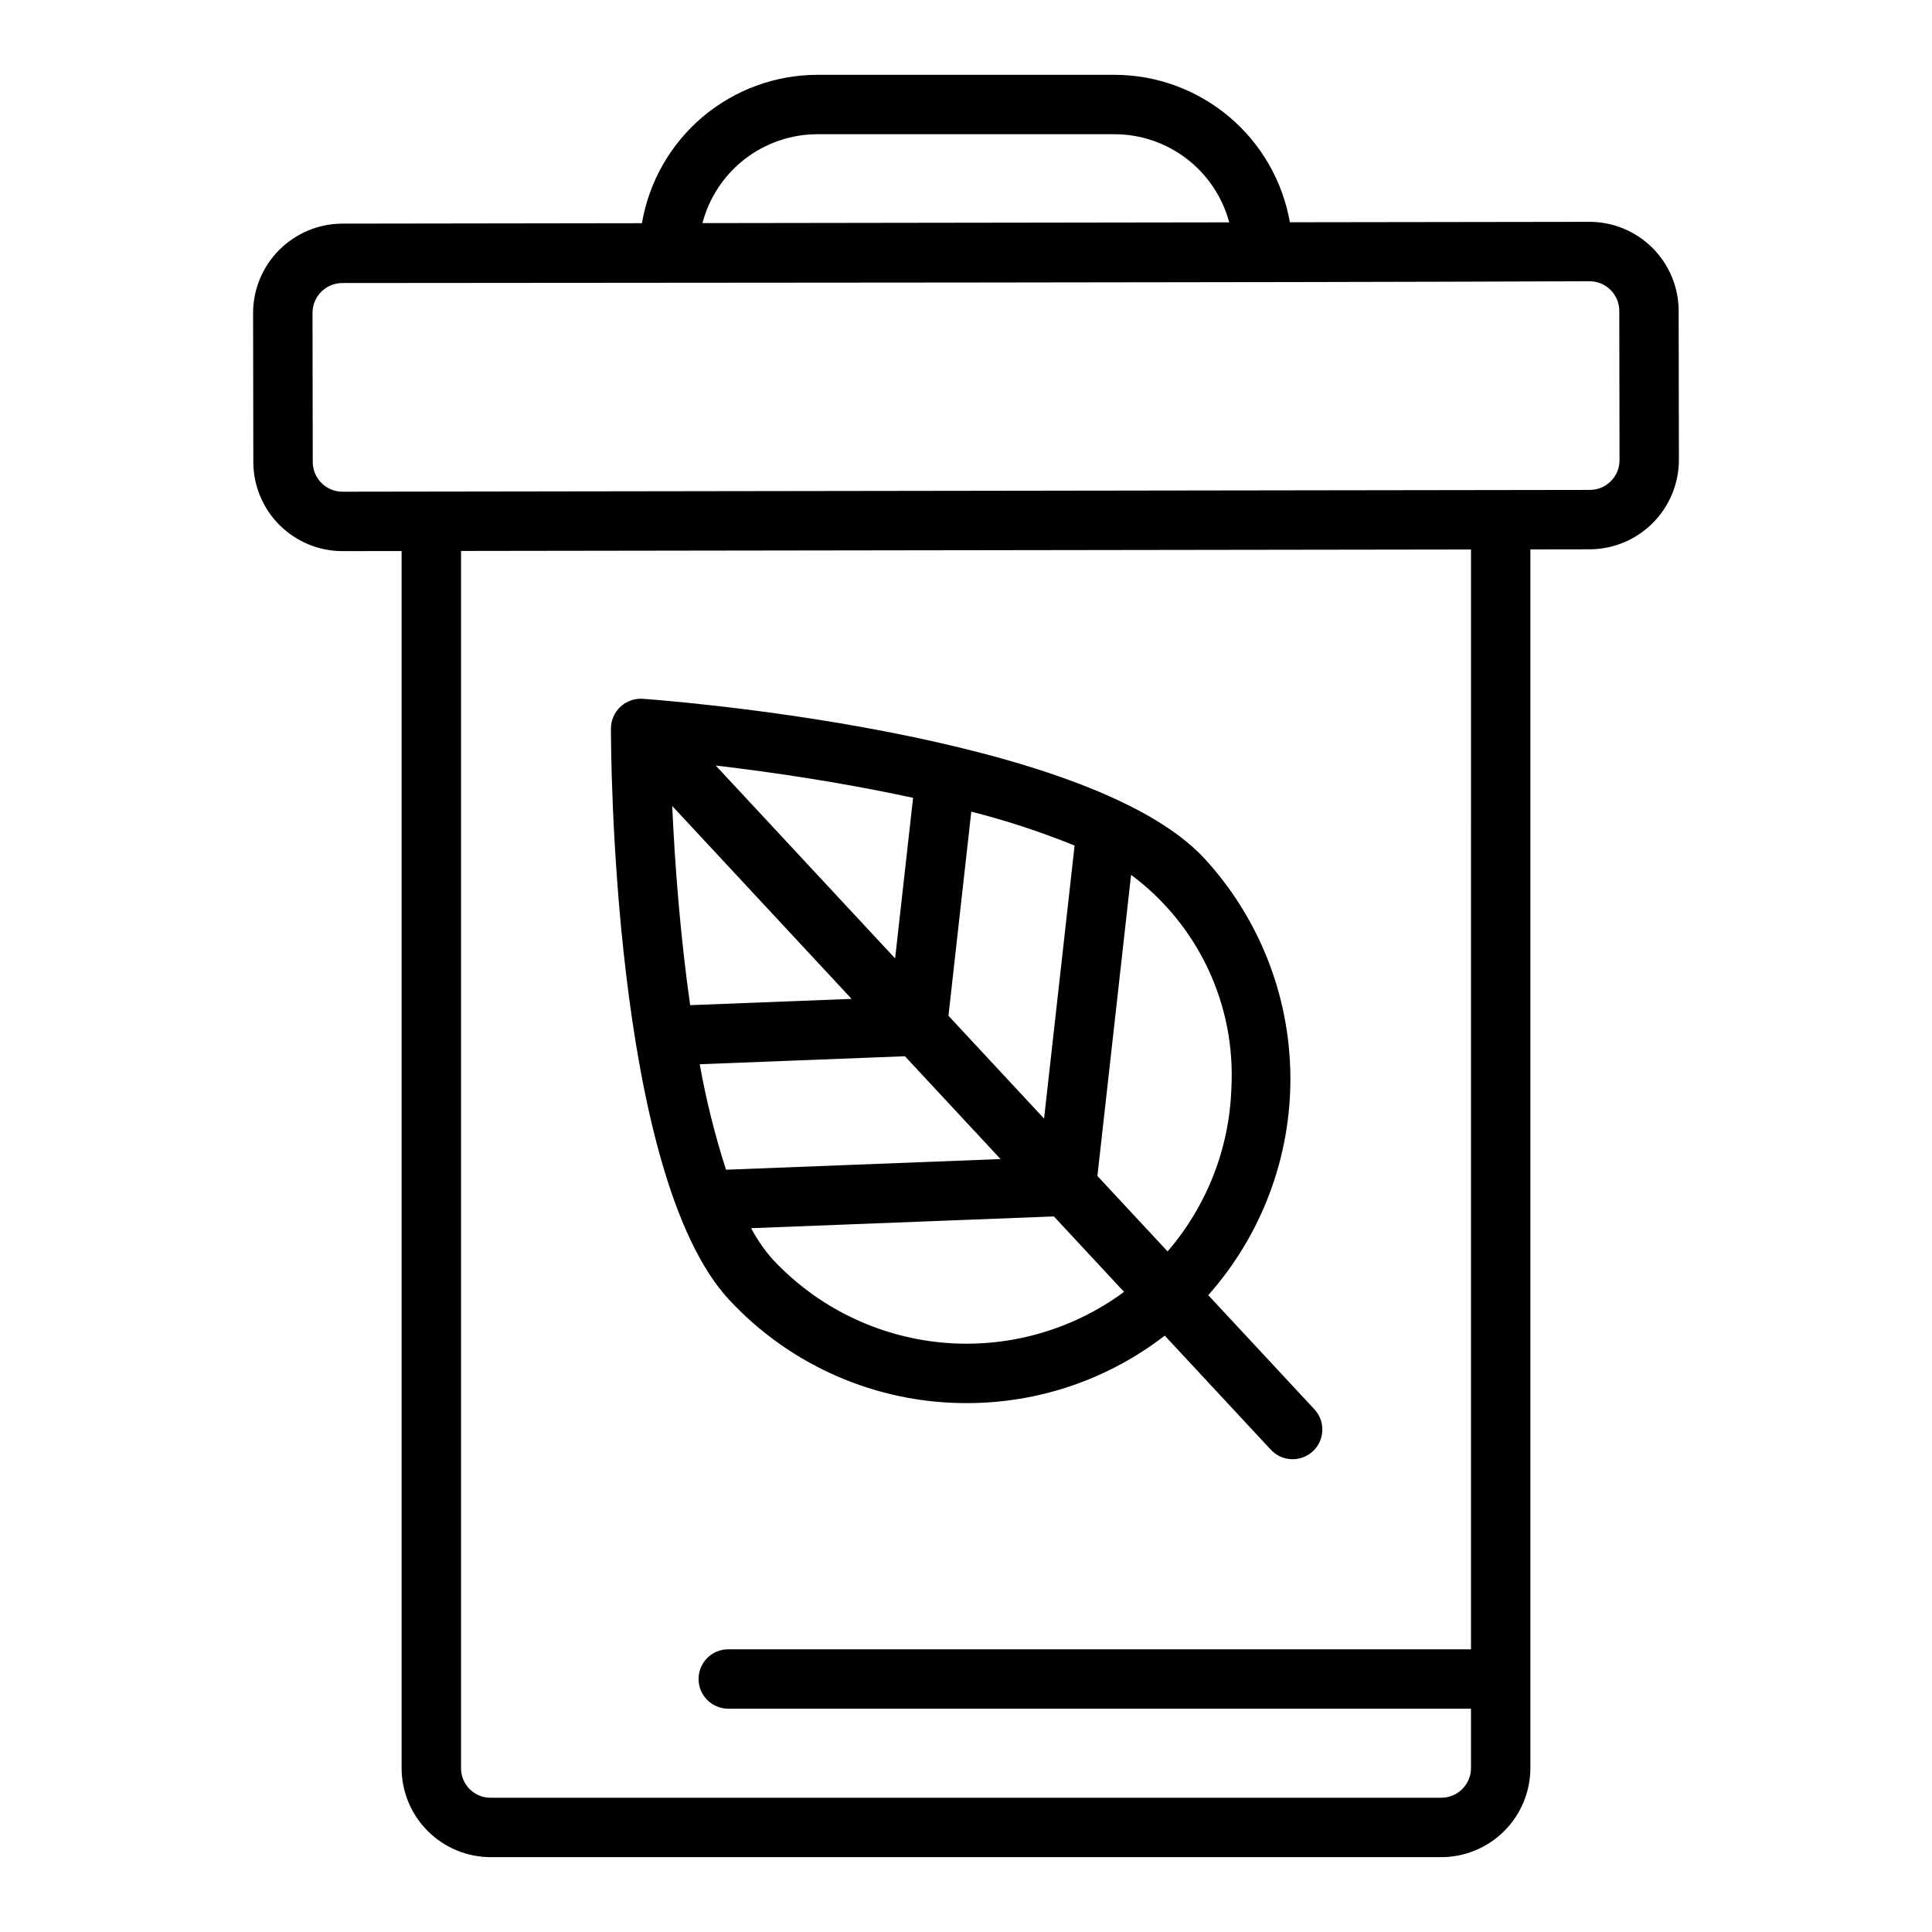 <?xml version="1.0" encoding="UTF-8"?>
<!-- Uploaded to: SVG Repo, www.svgrepo.com, Generator: SVG Repo Mixer Tools -->
<svg fill="#000000" width="800px" height="800px" version="1.1" viewBox="144 144 512 512" xmlns="http://www.w3.org/2000/svg">
 <g>
  <path d="m400.2 515.84c18.988 0.02 37.445-6.269 52.473-17.883l28.121 30.242c2.961 3.184 7.945 3.363 11.129 0.402 3.184-2.961 3.363-7.941 0.402-11.125l-28.125-30.246c14.211-16.004 21.969-36.715 21.766-58.117-0.203-21.402-8.348-41.965-22.859-57.695-31.113-33.461-143.98-41.891-148.77-42.23v-0.004c-2.176-0.141-4.312 0.621-5.906 2.106s-2.508 3.562-2.527 5.742c-0.004 4.801 0.223 117.98 31.34 151.44v-0.004c16.258 17.5 39.074 27.422 62.961 27.371zm-51.43-38.094c-2.223-2.519-4.137-5.293-5.711-8.262l80.234-3.117 18.594 19.996c-13.875 10.238-31.031 15.02-48.199 13.434-17.172-1.59-33.16-9.438-44.918-22.051zm-19.336-51.711 54.383-2.117 25.34 27.246-72.746 2.824h-0.004c-2.953-9.148-5.281-18.488-6.977-27.953zm91.254 14.402-25.336-27.242 6.051-54.102c9.316 2.375 18.465 5.379 27.375 8.988zm-39.473-42.445-47.535-51.113c15.184 1.77 33.938 4.574 52.297 8.555zm-59.062-40.387 47.527 51.109-42.781 1.668c-2.641-18.594-4.078-37.504-4.75-52.777zm148.17 74.879c-0.543 15.895-6.512 31.121-16.906 43.152l-18.594-19.992 8.926-79.801c17.809 13.219 27.793 34.496 26.574 56.641z"/>
  <path d="m565.25 202.79-79.418 0.113c-1.922-10.934-7.633-20.844-16.133-27.988-8.5-7.148-19.242-11.074-30.344-11.09h-78.723c-11.145 0.016-21.926 3.973-30.438 11.168-8.508 7.199-14.203 17.172-16.078 28.156l-79.465 0.113h0.004c-6.254 0.039-12.242 2.547-16.656 6.977-4.418 4.426-6.906 10.422-6.926 16.676l0.062 39.559c0.016 6.258 2.512 12.25 6.941 16.668 4.426 4.418 10.422 6.902 16.676 6.91 0.027 0.008 15.648-0.027 15.68-0.023v322.52c0.008 6.262 2.496 12.266 6.926 16.691 4.426 4.426 10.43 6.918 16.691 6.926h251.9c6.262-0.008 12.266-2.5 16.691-6.926 4.43-4.426 6.918-10.43 6.926-16.691v-322.95l15.777-0.023c6.258-0.039 12.242-2.543 16.66-6.977 4.414-4.43 6.902-10.422 6.922-16.676l-0.062-39.555 0.004-0.004c-0.02-6.254-2.516-12.246-6.941-16.664-4.43-4.422-10.426-6.906-16.68-6.914zm-204.62-23.223h78.723c6.93 0.012 13.664 2.305 19.16 6.527 5.496 4.223 9.445 10.141 11.242 16.832l-139.6 0.199c1.766-6.738 5.711-12.707 11.223-16.969 5.516-4.262 12.285-6.578 19.25-6.59zm173.2 401.51h-196.83c-4.348 0-7.871 3.523-7.871 7.871 0 4.348 3.523 7.871 7.871 7.871h196.83v15.727c-0.008 4.344-3.527 7.867-7.875 7.871h-251.9c-2.094 0.023-4.109-0.801-5.59-2.281-1.484-1.48-2.305-3.496-2.281-5.59v-322.54l267.65-0.383zm37.062-309.56h-0.004c-1.469 1.484-3.473 2.316-5.559 2.316l-330.56 0.473h-0.004c-4.344-0.004-7.867-3.516-7.883-7.863l-0.062-39.559c0.016-4.336 3.523-7.852 7.863-7.879 93.336-0.098 237.7-0.094 330.57-0.473 4.34 0.004 7.863 3.519 7.875 7.859l0.062 39.559c0.008 2.086-0.816 4.094-2.301 5.566z"/>
 </g>
</svg>